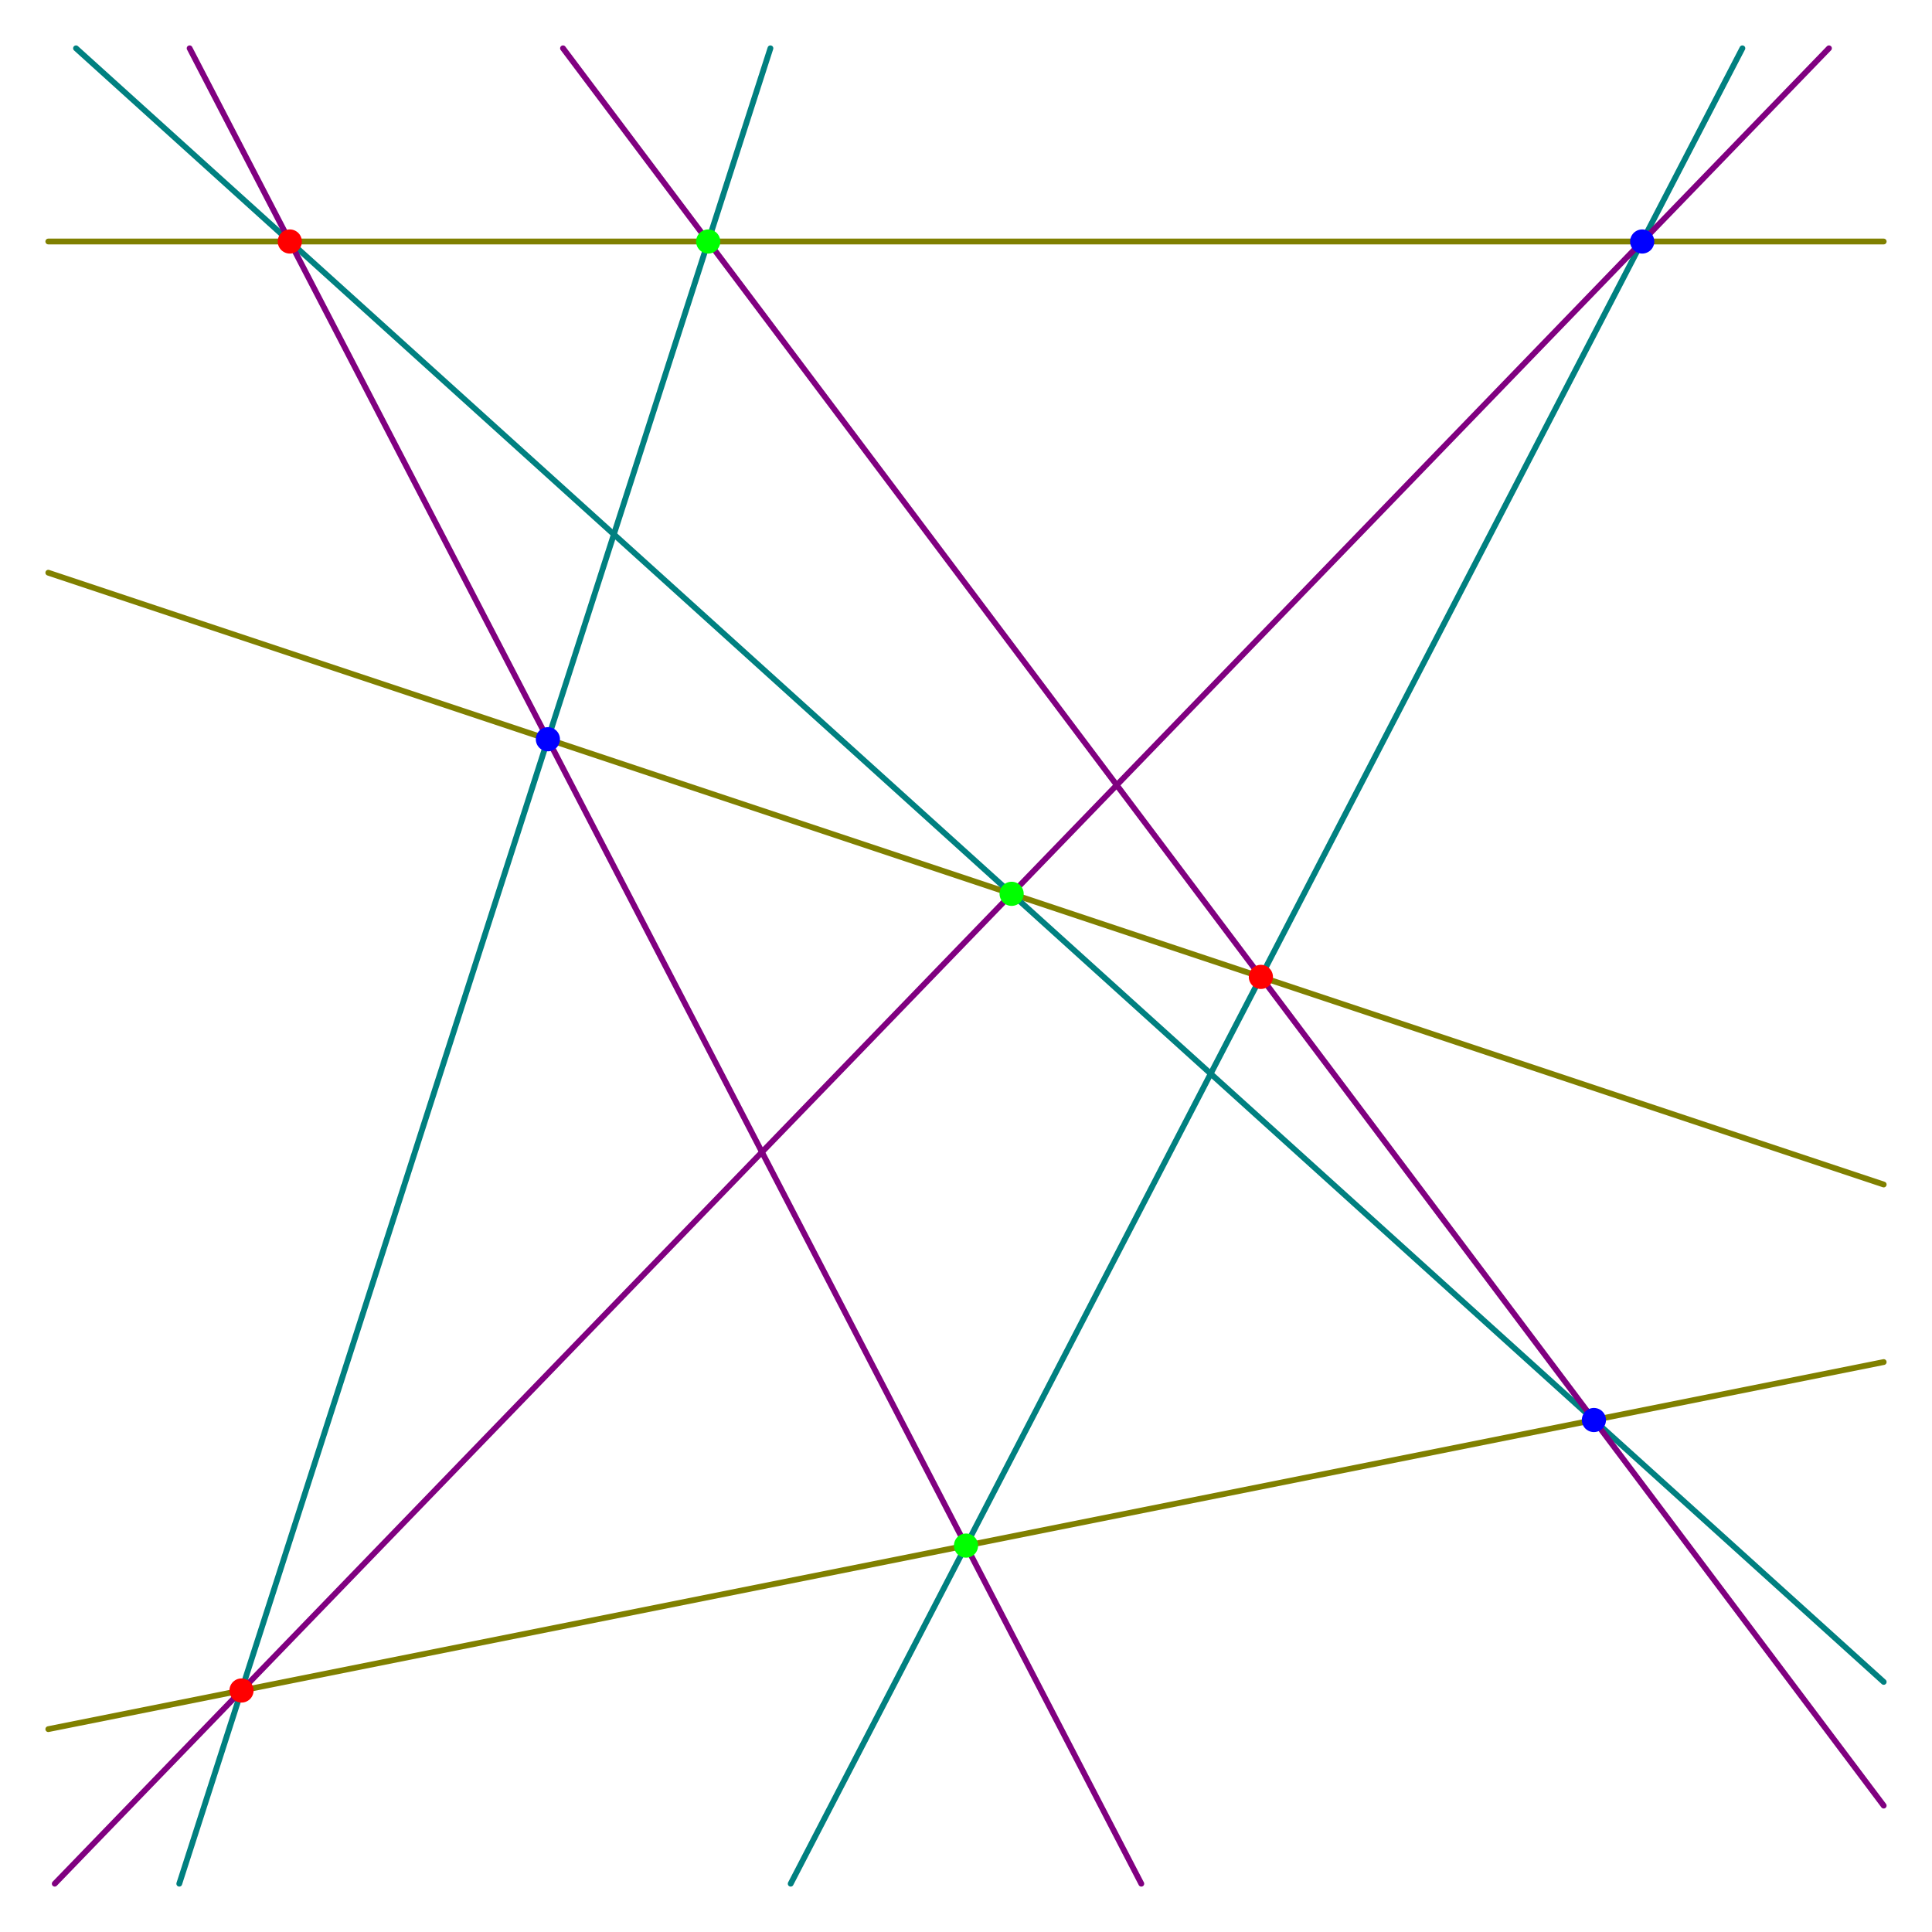 <?xml version="1.0"?>
<!DOCTYPE svg PUBLIC "-//W3C//DTD SVG 1.1//EN" 
         "http://www.w3.org/Graphics/SVG/1.1/DTD/svg11.dtd">

<svg width="400px" height="400px" viewBox="-200 -200 400 400"
  overflow="hidden" version="1.1" xmlns="http://www.w3.org/2000/svg">

<style type="text/css">
line { stroke-linecap: round; stroke-linejoin: round; }
.l { stroke: rgb(128,128,0); stroke-width: 1.2px; }
.m { stroke: rgb(0,128,128); stroke-width: 1.2px; }
.n { stroke: rgb(128,0,128); stroke-width: 1.2px; }
.u-point { stroke: rgb(255,0,0); stroke-width: 5px; }
.v-point { stroke: rgb(0,255,0); stroke-width: 5px; }
.w-point { stroke: rgb(0,0,255); stroke-width: 5px; }
</style>

<line class="l" x1="190.000" y1="82.000" x2="-190.000" y2="158.000" />
<line class="l" x1="190.000" y1="-150.000" x2="-190.000" y2="-150.000" />
<line class="l" x1="190.000" y1="45.240" x2="-190.000" y2="-81.427" />
<line class="m" x1="-40.492" y1="-190.000" x2="-162.883" y2="190.000" />
<line class="m" x1="190.000" y1="148.222" x2="-184.262" y2="-190.000" />
<line class="m" x1="160.741" y1="-190.000" x2="-36.296" y2="190.000" />
<line class="n" x1="178.667" y1="-190.000" x2="-188.667" y2="190.000" />
<line class="n" x1="-160.741" y1="-190.000" x2="36.296" y2="190.000" />
<line class="n" x1="190.000" y1="173.836" x2="-83.436" y2="-190.000" />
<line class="u-point" x1="-150.000" y1="150.000" x2="-150.000" y2="150.000" />
<line class="u-point" x1="-140.000" y1="-150.000" x2="-140.000" y2="-150.000" />
<line class="u-point" x1="61.052" y1="2.257" x2="61.052" y2="2.257" />
<line class="v-point" x1="0.000" y1="120.000" x2="0.000" y2="120.000" />
<line class="v-point" x1="-53.375" y1="-150.000" x2="-53.375" y2="-150.000" />
<line class="v-point" x1="9.446" y1="-14.945" x2="9.446" y2="-14.945" />
<line class="w-point" x1="130.000" y1="94.000" x2="130.000" y2="94.000" />
<line class="w-point" x1="140.000" y1="-150.000" x2="140.000" y2="-150.000" />
<line class="w-point" x1="-86.566" y1="-46.949" x2="-86.566" y2="-46.949" />

</svg>
